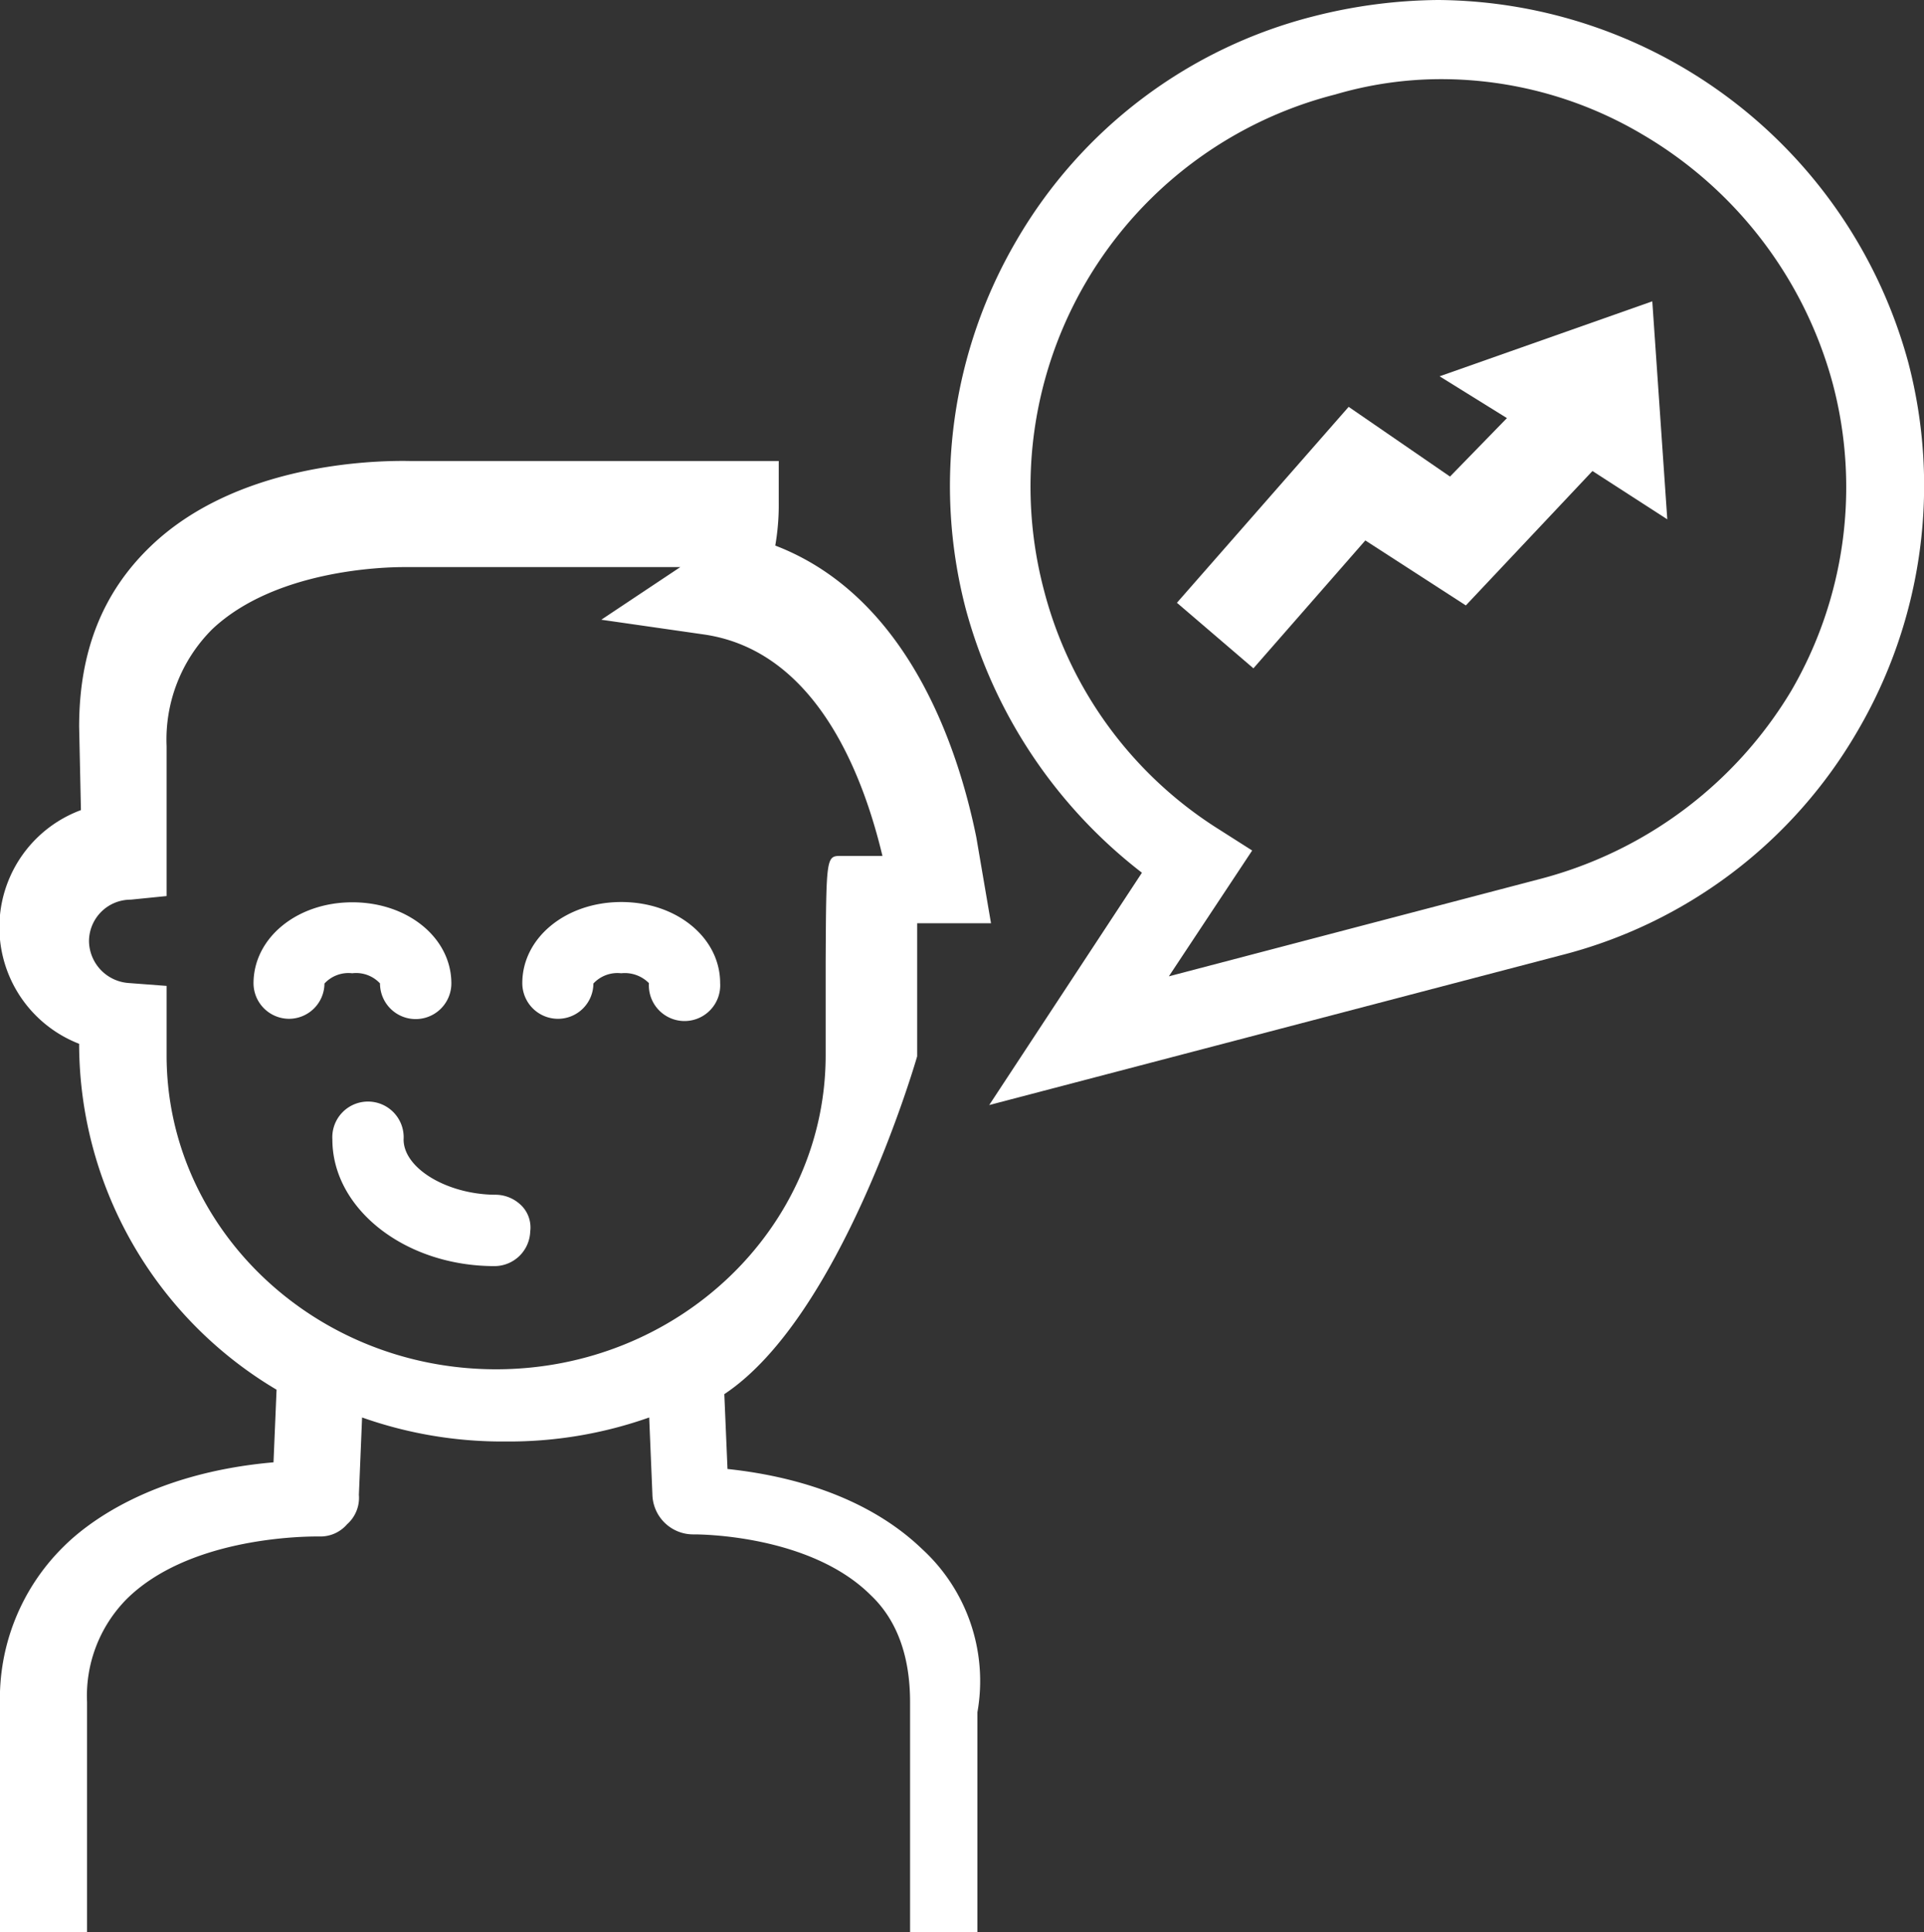 <?xml version="1.0" encoding="UTF-8"?> <svg xmlns="http://www.w3.org/2000/svg" viewBox="0 0 138.58 139.14"><rect x="0" y="0" width="138.58" height="139.14" fill="#333333" stroke="none"/> <defs> <style>.cls-1{fill:#fff;}</style> </defs> <g id="Layer_2" data-name="Layer 2"> <g id="Layer_1-2" data-name="Layer 1"> <polygon class="cls-1" points="103.69 27.1 108.54 30.11 104.44 34.32 97.14 29.3 84.77 43.41 90.28 48.13 98.34 38.92 105.58 43.6 114.7 33.92 120.09 37.4 119.01 21.7 103.69 27.1"></polygon> <path class="cls-1" d="M52.4,105.79l-.23-5.39c8.35-5.54,13.67-23.55,13.89-24.33l0-9.58h5.32l-1.06-6.2v0c-1.29-6.34-4.86-17.31-14.48-21a17,17,0,0,0,.25-3.09v-3H29.57c-2.83-.06-12.57.23-18.72,6.14-3.47,3.33-5.15,7.59-5.15,13l.13,6A9,9,0,0,0,5.7,75.17v.17a29,29,0,0,0,14.22,24.74l-.22,5.23c-8.94.78-13.54,4.49-15.12,6.07A15.36,15.36,0,0,0,0,122.83v16.31H6.27V122.58a9.92,9.92,0,0,1,2.85-7.42c4.34-4.3,12.19-4.51,13.72-4.51H23a2.53,2.53,0,0,0,2-.88,2.54,2.54,0,0,0,.85-2.12l.23-5.57a30.28,30.28,0,0,0,10.34,1.73,30.28,30.28,0,0,0,10.34-1.73l.23,5.53a2.94,2.94,0,0,0,3,2.89c.33,0,8.34,0,12.73,4.38,1.88,1.78,2.83,4.38,2.83,7.7v16.56h4.85V123.31a12.89,12.89,0,0,0-4-11.77C63.13,108.4,58.31,106.42,52.4,105.79Zm-43.17-35a3.07,3.07,0,0,1-2.82-3,3,3,0,0,1,3-3L12,64.53V53.74a11.22,11.22,0,0,1,3.3-8.44c4.51-4.24,12.26-4.46,13.77-4.46H49l-5.69,3.79,7.45,1.07c8,1.2,11.38,10,12.8,15.94H60.59c-1.08,0-1.08,0-1.12,7.61,0,3.32,0,6.66,0,6.73,0,12.48-10.65,22.63-23.74,22.63S12,88.46,12,76V71Z"></path> <path class="cls-1" d="M29.07,82.06a2.57,2.57,0,1,0-5.13,0c0,5,5.24,9.12,11.68,9.12a2.58,2.58,0,0,0,2.57-2.49,2.24,2.24,0,0,0-.52-1.75,2.66,2.66,0,0,0-2.05-.9C32.19,86,29.07,84.14,29.07,82.06Z"></path> <path class="cls-1" d="M20.8,73.37a2.56,2.56,0,0,0,2.57-2.54,2.35,2.35,0,0,1,2-.74,2.35,2.35,0,0,1,2,.73,2.57,2.57,0,0,0,5.14,0c0-3.27-3.13-5.84-7.13-5.84s-7.12,2.57-7.12,5.84A2.57,2.57,0,0,0,20.8,73.37Z"></path> <path class="cls-1" d="M40.18,73.37a2.55,2.55,0,0,0,2.56-2.54,2.36,2.36,0,0,1,2-.74,2.45,2.45,0,0,1,2,.71,2.57,2.57,0,1,0,5.13,0c0-3.27-3.13-5.84-7.12-5.84s-7.13,2.57-7.13,5.84A2.57,2.57,0,0,0,40.18,73.37Z"></path> <path class="cls-1" d="M137.45,26.11A35.36,35.36,0,0,0,103.57,0a37.43,37.43,0,0,0-8.94,1.17A34.56,34.56,0,0,0,73.22,17.31a35,35,0,0,0-3.66,26.54,35.74,35.74,0,0,0,12.69,19l-11,16.73,41.12-10.77a34.52,34.52,0,0,0,21.41-16.14A35,35,0,0,0,137.45,26.11ZM84.19,70.31l6-9.06-2.42-1.54A28.87,28.87,0,0,1,75.19,42.49a29.15,29.15,0,0,1,21-35.69,27,27,0,0,1,7.66-1.1,28.45,28.45,0,0,1,14.48,4A29.8,29.8,0,0,1,132,27.6a29.13,29.13,0,0,1-3,22.18A29.88,29.88,0,0,1,111,63.28Z"></path> </g> </g> </svg> 